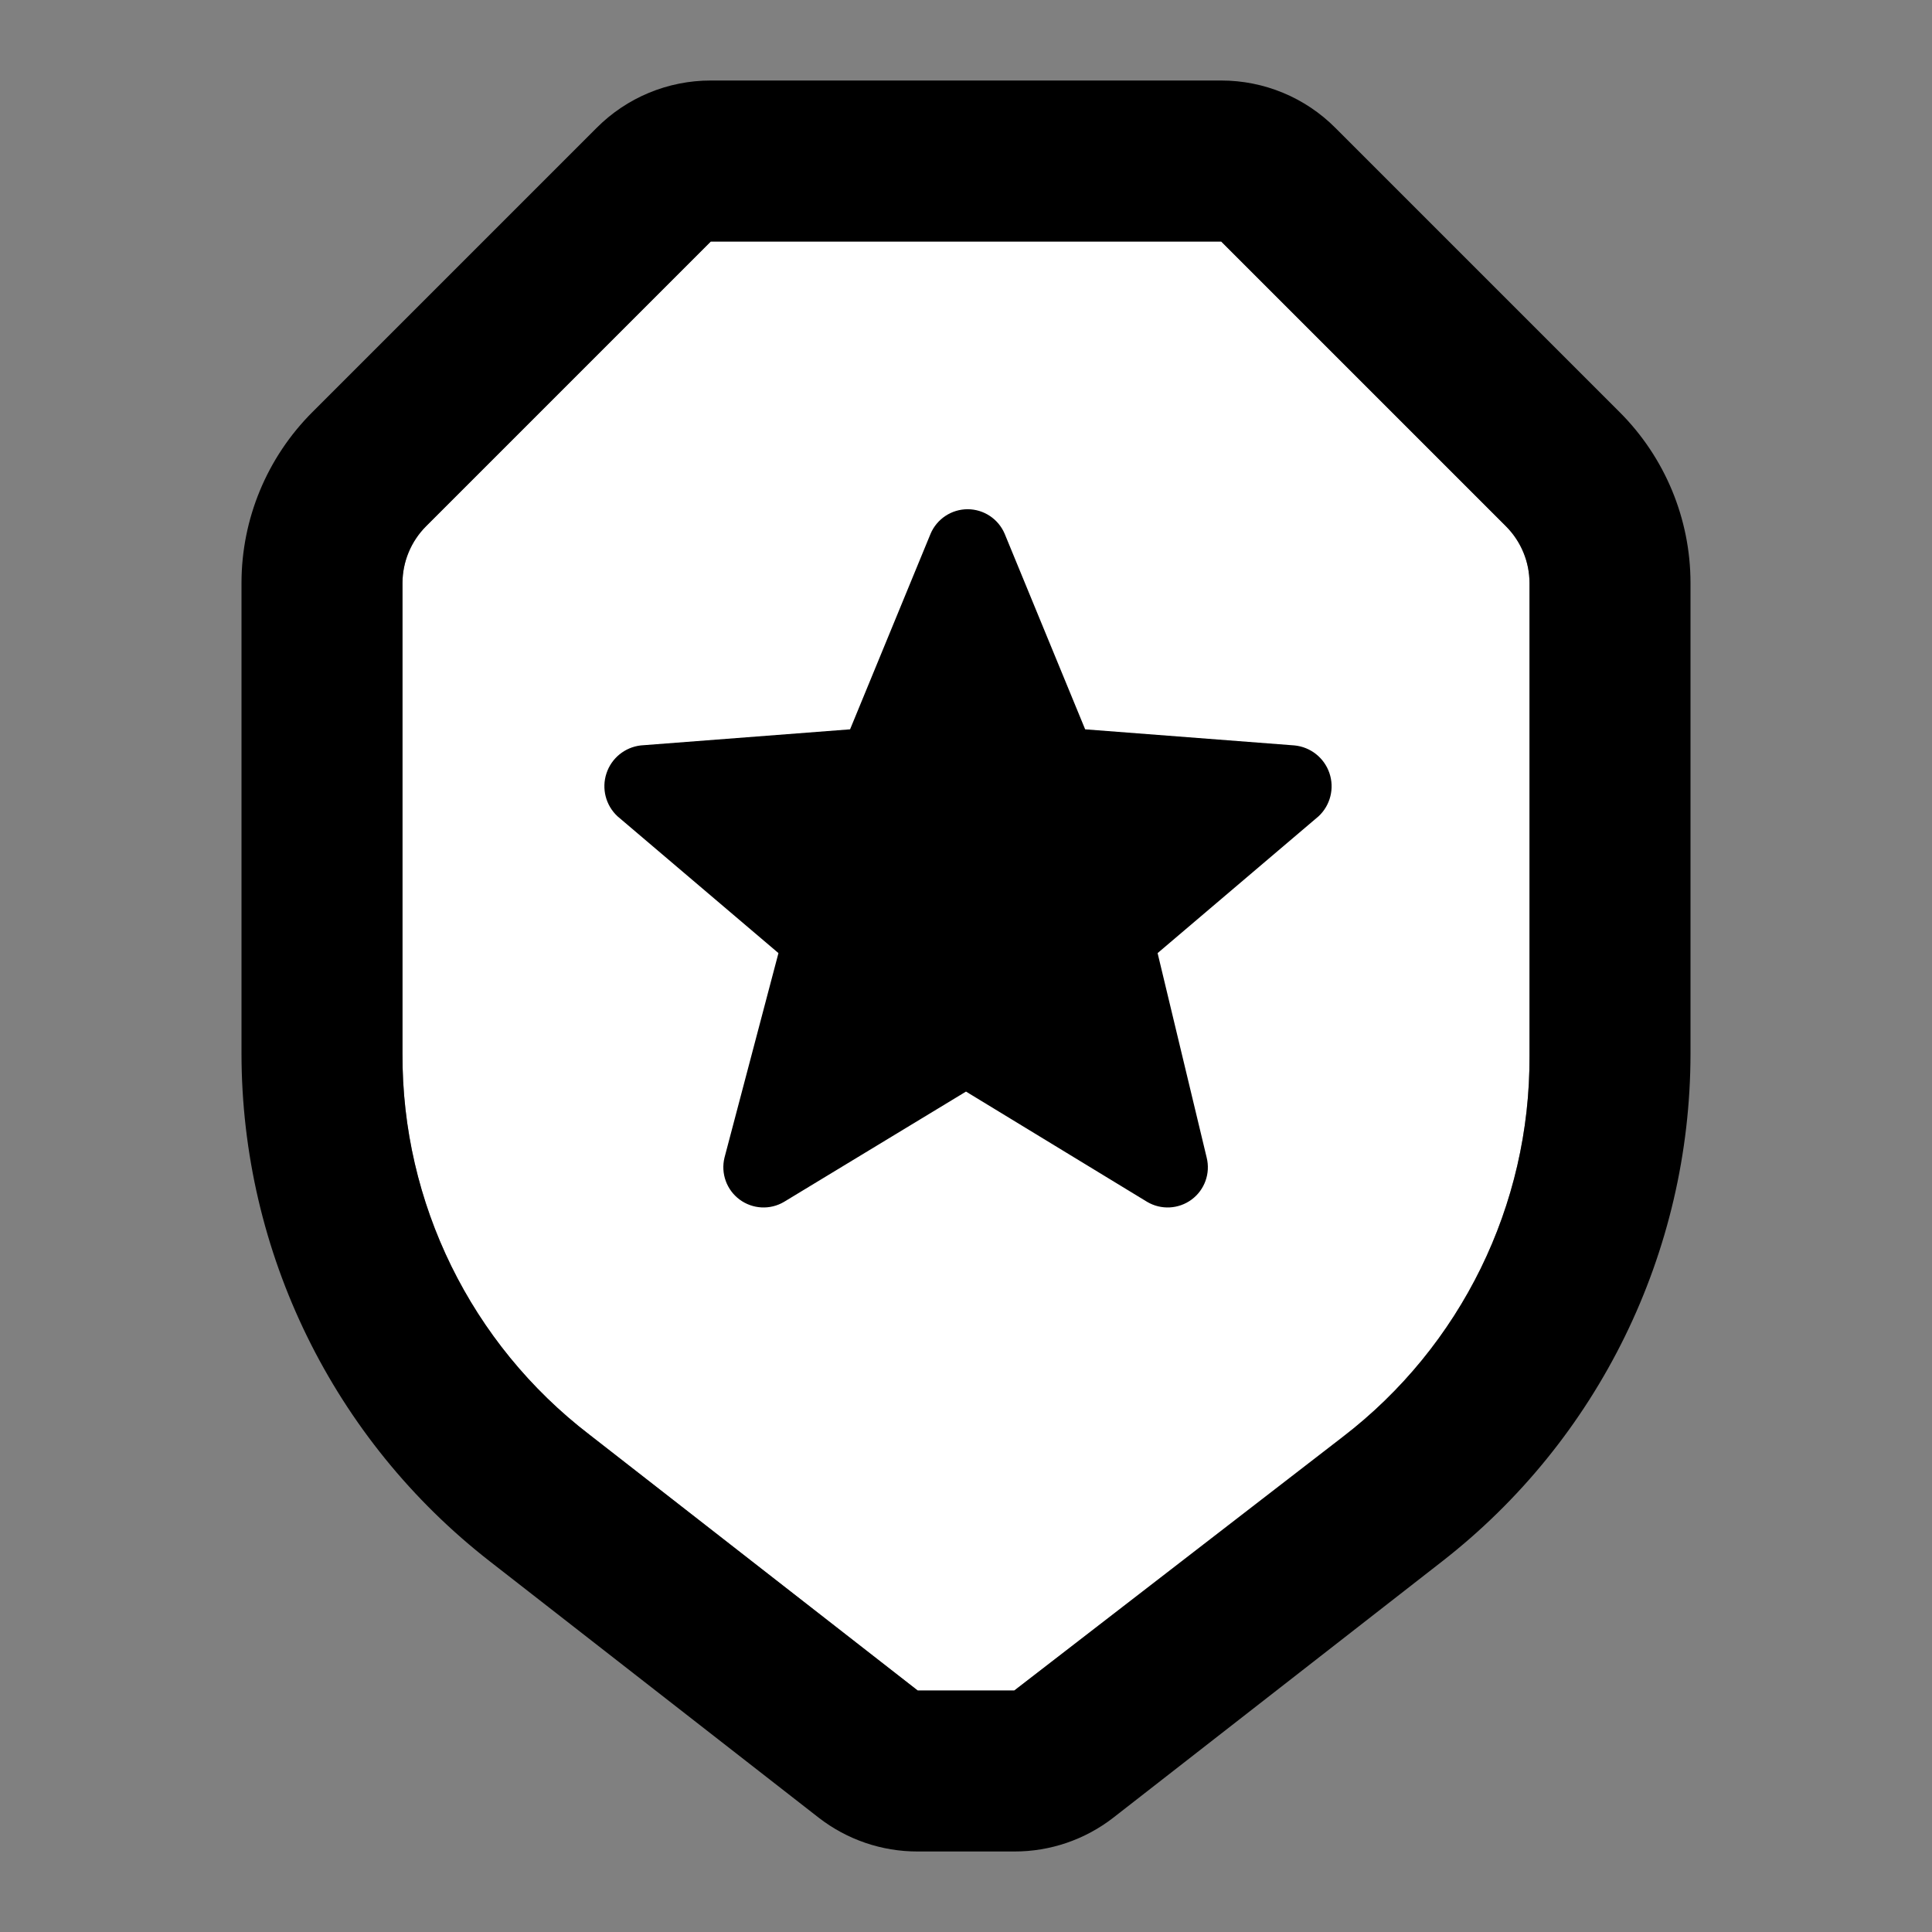 <svg width="40" height="40" viewBox="0 0 40 40" fill="none" xmlns="http://www.w3.org/2000/svg">
<rect x="0" y="0" width="40" height="40" fill="#808080" stroke="none"/>
<path d="M31.666 21.867C31.68 24.954 30.249 27.87 27.8 29.75L21 35H19L12.2 29.7C9.75 27.82 8.32 24.904 8.333 21.817V12.067C8.335 11.629 8.509 11.21 8.816 10.9L14.716 5H25.283L31.183 10.9C31.491 11.21 31.665 11.629 31.666 12.067V21.867Z" fill="white"/>
<path fill-rule="evenodd" clip-rule="evenodd" d="M33.533 8.533L27.65 2.65C27.024 2.02 26.172 1.666 25.283 1.667H14.717C13.828 1.666 12.976 2.02 12.35 2.65L6.467 8.533C5.529 9.47 5.001 10.741 5 12.067V21.817C5.003 25.929 6.903 29.809 10.15 32.333L16.95 37.633C17.536 38.088 18.258 38.335 19 38.333H21C21.742 38.335 22.464 38.088 23.05 37.633L29.85 32.333C33.096 29.809 34.997 25.929 35 21.817V12.067C34.999 10.741 34.471 9.47 33.533 8.533ZM31.667 21.867C31.68 24.954 30.25 27.87 27.8 29.75L21 35H19L12.2 29.7C9.751 27.82 8.32 24.904 8.333 21.817V12.067C8.335 11.63 8.509 11.21 8.817 10.9L14.717 5H25.283L31.183 10.9C31.491 11.21 31.665 11.63 31.667 12.067V21.867ZM22.467 15.1L26.8 15.433C27.133 15.465 27.416 15.689 27.524 16.005C27.632 16.322 27.544 16.672 27.3 16.9L23.967 19.733L24.983 23.967C25.064 24.293 24.941 24.635 24.672 24.835C24.402 25.035 24.039 25.054 23.75 24.883L20 22.6L16.233 24.883C15.945 25.054 15.582 25.035 15.312 24.835C15.043 24.635 14.92 24.293 15 23.967L16.117 19.733L12.784 16.9C12.541 16.674 12.452 16.327 12.556 16.012C12.659 15.697 12.937 15.471 13.267 15.433L17.6 15.1L19.267 11.05C19.398 10.743 19.7 10.543 20.034 10.543C20.367 10.543 20.669 10.743 20.8 11.05L22.467 15.1Z" fill="black"/>
</svg>
